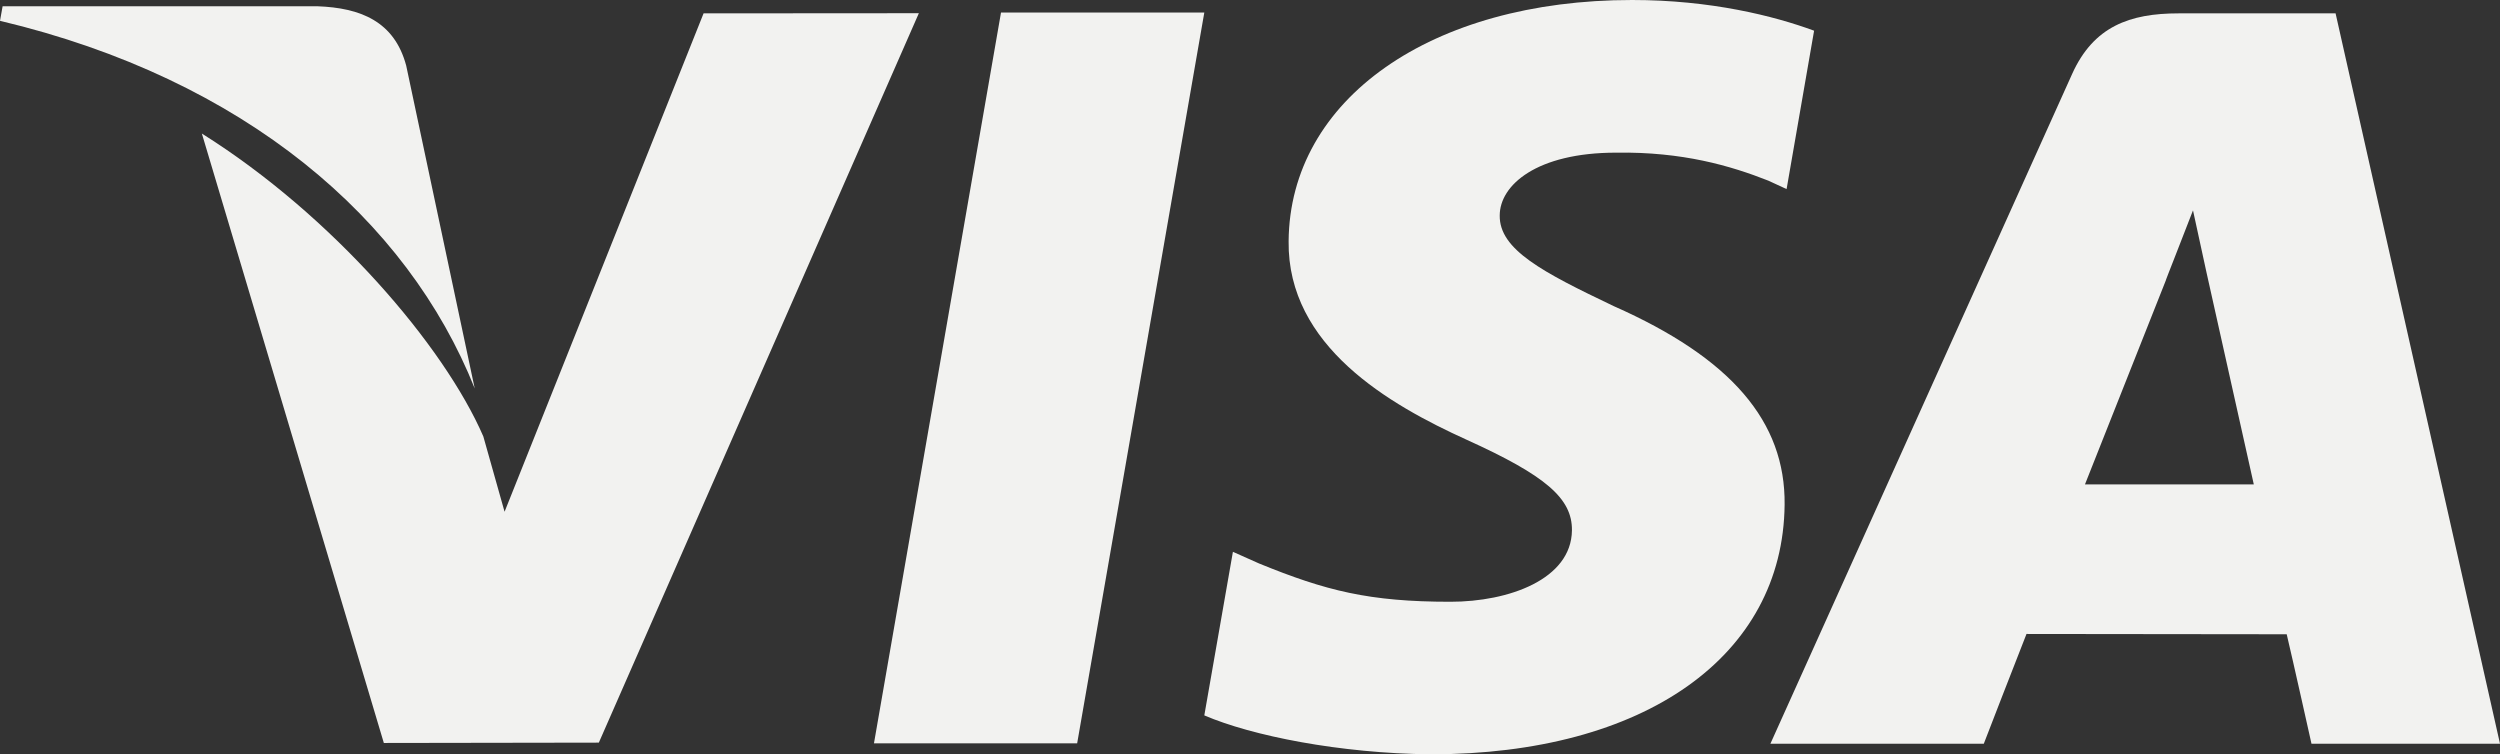 <?xml version="1.0" encoding="UTF-8"?> <svg xmlns="http://www.w3.org/2000/svg" width="116" height="35" viewBox="0 0 116 35" fill="none"><rect x="0" y="0" width="116" height="35" fill="#333333" stroke="none"/><path d="M46.447 0.581L40.552 34.49H49.98L55.88 0.581H46.447Z" fill="#F2F2F0"></path><path d="M32.646 0.62L23.412 23.745L22.427 20.253C20.606 16.046 15.435 10.004 9.366 6.196L17.81 34.474L27.786 34.458L42.635 0.613L32.646 0.62Z" fill="#F2F2F0"></path><path d="M18.848 3.046C18.299 0.981 16.711 0.365 14.739 0.291H0.121L0 0.966C11.376 3.671 18.903 10.189 22.027 18.025L18.848 3.046Z" fill="#F2F2F0"></path><path d="M74.99 7.083C78.075 7.036 80.31 7.696 82.047 8.381L82.898 8.773L84.174 1.424C82.306 0.737 79.379 0 75.727 0C66.41 0 59.843 4.599 59.792 11.191C59.731 16.061 64.47 18.78 68.049 20.403C71.723 22.067 72.955 23.125 72.938 24.61C72.909 26.881 70.009 27.922 67.3 27.922C63.524 27.922 61.519 27.41 58.422 26.146L57.207 25.604L55.88 33.194C58.087 34.142 62.159 34.957 66.386 35C76.297 35 82.738 30.455 82.806 23.413C82.847 19.56 80.332 16.619 74.883 14.207C71.585 12.633 69.567 11.587 69.587 10C69.587 8.59 71.299 7.083 74.99 7.083Z" fill="#F2F2F0"></path><path d="M108.371 0.62H101.086C98.823 0.62 97.14 1.224 96.146 3.434L82.146 34.51H92.048C92.048 34.51 93.663 30.331 94.029 29.416C95.113 29.416 104.733 29.43 106.103 29.43C106.385 30.614 107.253 34.51 107.253 34.51H116L108.371 0.62ZM96.743 22.475C97.519 20.529 100.499 12.999 100.499 12.999C100.448 13.091 101.268 11.038 101.755 9.761L102.391 12.685C102.391 12.685 104.197 20.781 104.576 22.475H96.743Z" fill="#F2F2F0"></path></svg> 